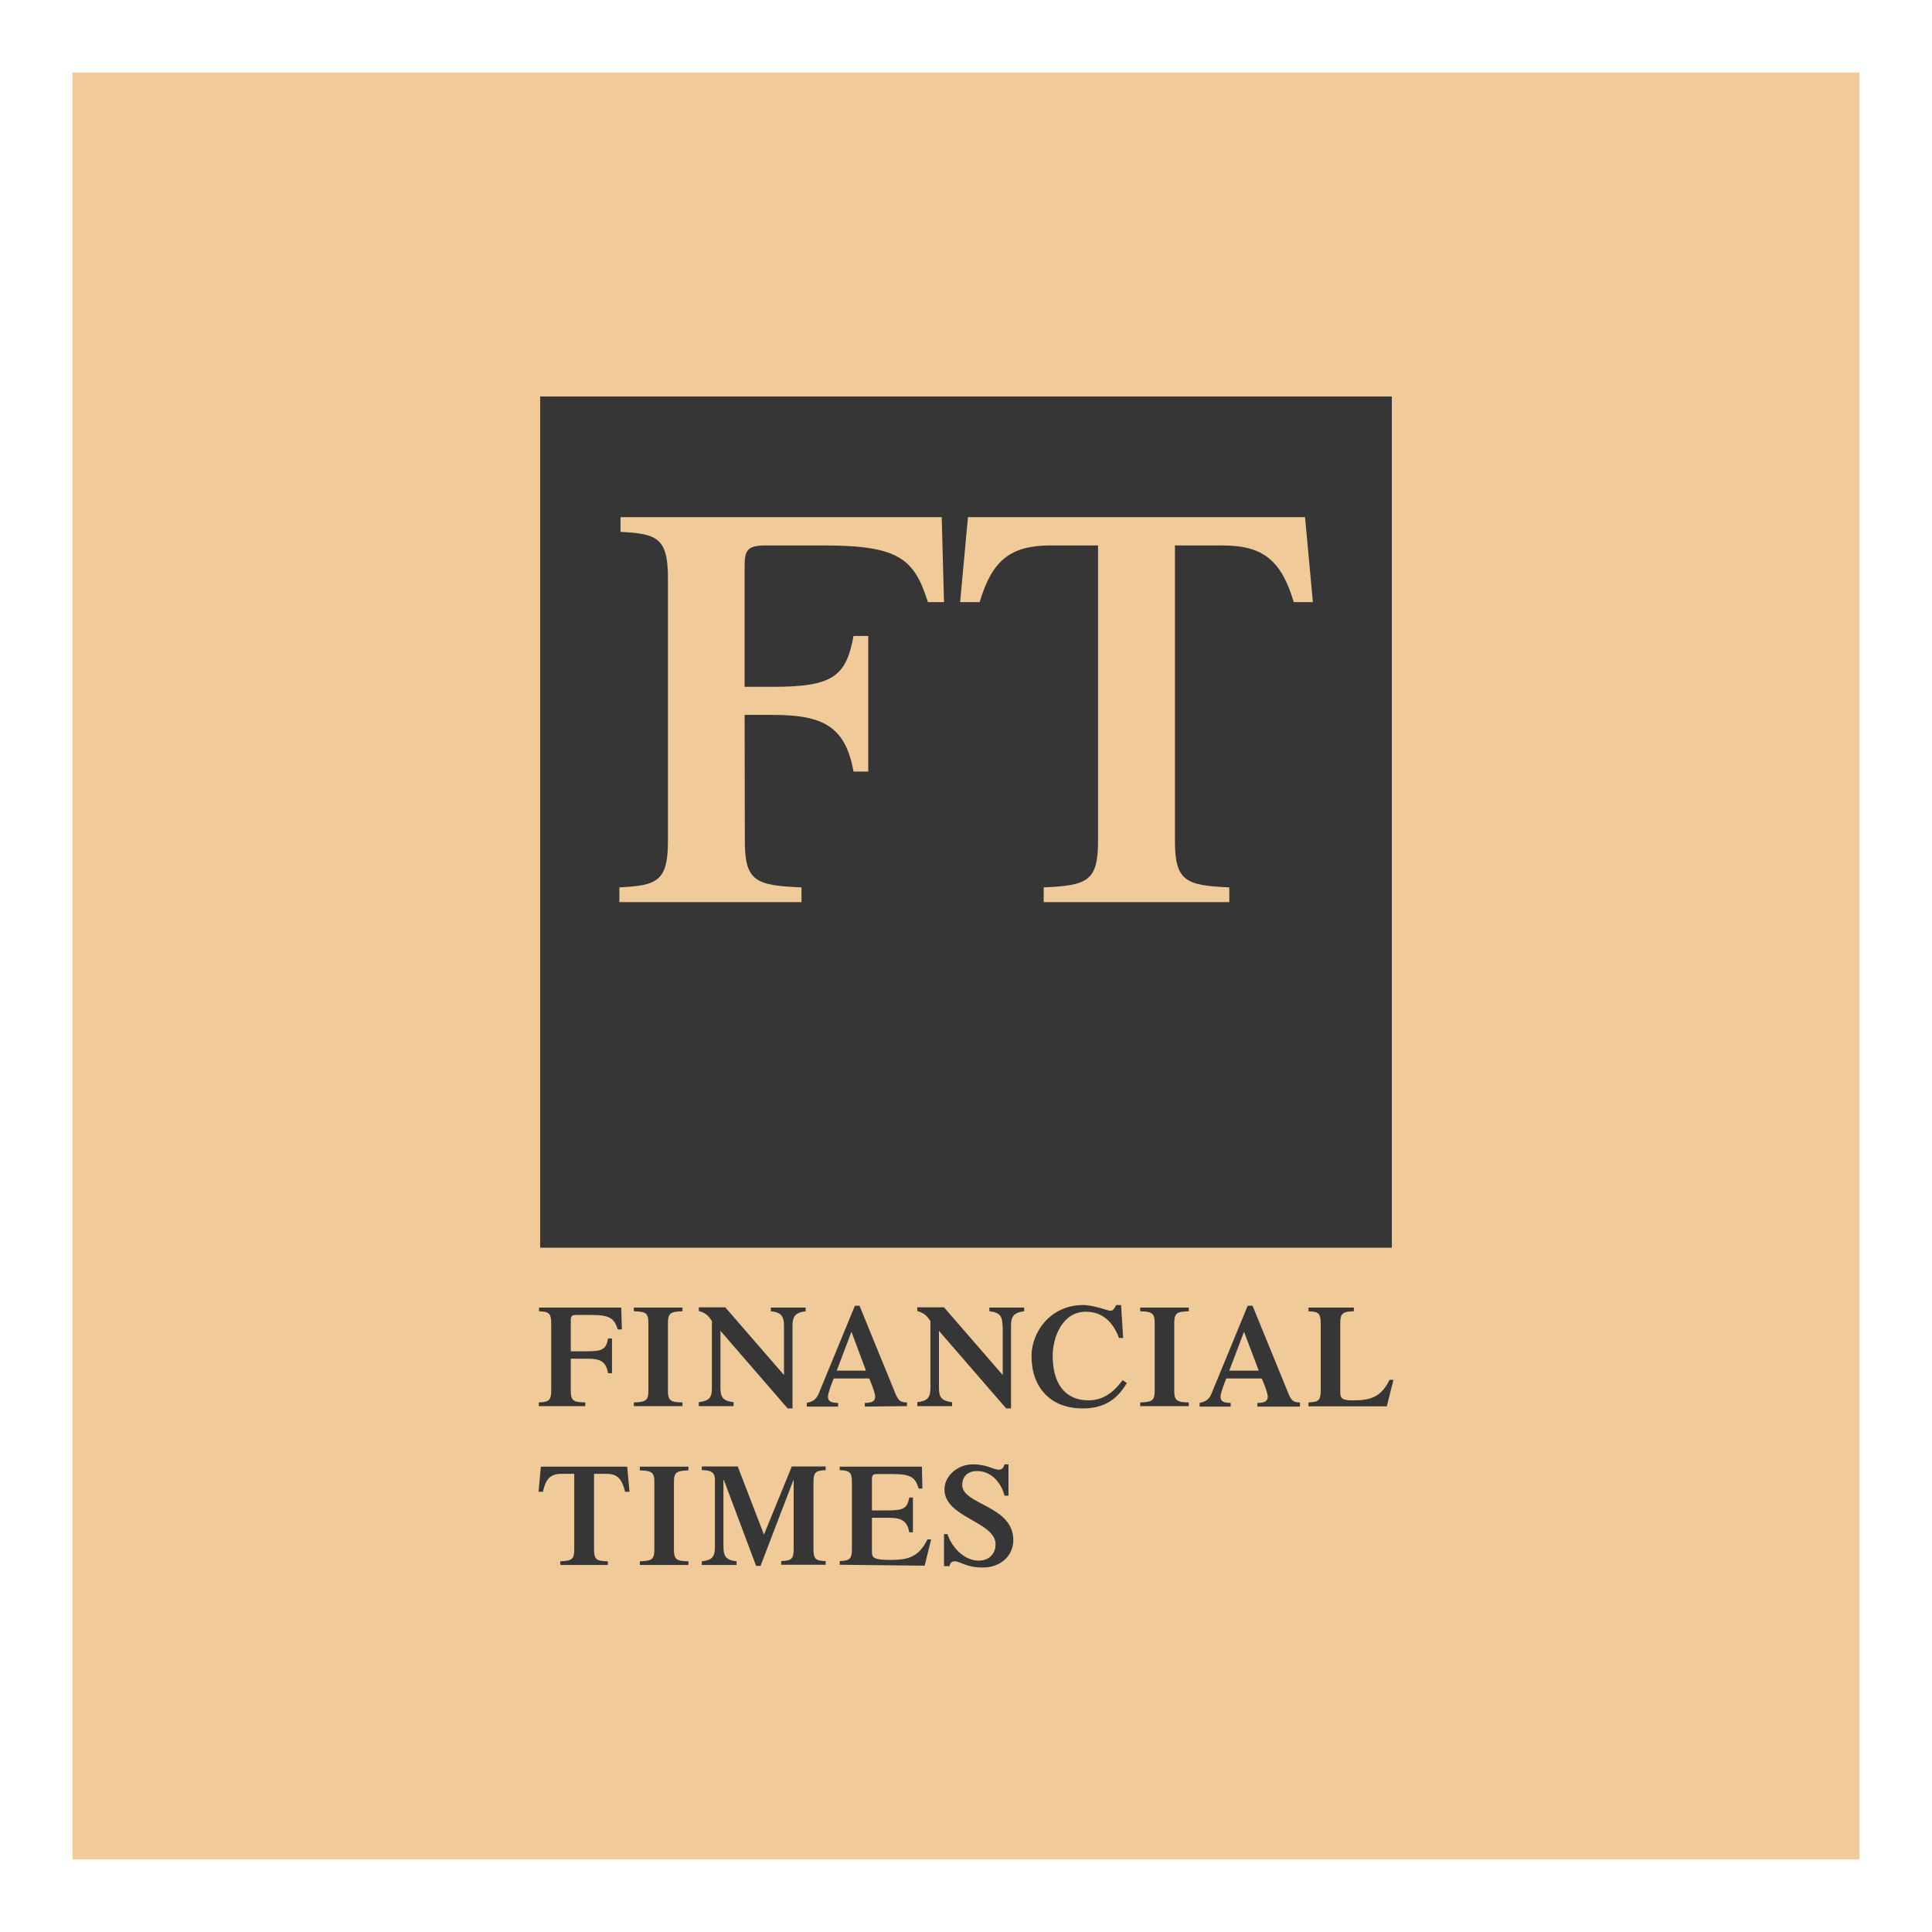 <svg xmlns="http://www.w3.org/2000/svg" xmlns:xlink="http://www.w3.org/1999/xlink" id="Layer_1" x="0px" y="0px" viewBox="0 0 839.1 839.1" style="enable-background:new 0 0 839.1 839.1;" xml:space="preserve"><style type="text/css">	.st0{fill:#F0CA99;}	.st1{fill:#363636;}</style><g>	<polygon id="XMLID_3_" class="st0" points="31.5,807.6 807.6,807.6 807.6,31.5 31.5,31.5  "></polygon>	<path id="XMLID_20_" class="st1" d="M247.9,604c0,4.4,1.2,5,6.3,5.1v1.6H234v-1.6c4.2-0.2,5.4-0.7,5.4-5.1v-29.3  c0-4.5-1.2-5-5.3-5.2v-1.6h35.7l0.3,9.5h-1.8c-1.5-4.7-3.2-6.3-11.5-6.3h-6.5c-1.9,0-2.4,0.5-2.4,2.3v13.5h7.3  c6.8,0,8.1-1.2,8.9-5.6h1.7v15.1h-1.7c-0.9-5.1-3.4-6.3-8.9-6.3h-7.3L247.9,604L247.9,604z M290.1,604c0,4.4,1.2,5,6.3,5.1v1.6  h-21.1v-1.6c5.1-0.2,6.3-0.7,6.3-5.1v-29.3c0-4.5-1.1-5-6.3-5.2v-1.6h21.1v1.6c-5.1,0.2-6.3,0.7-6.3,5.2V604z M340.5,575.9  c0-4.2-1.1-5.9-5.7-6.4v-1.6h15.1v1.6c-4.6,0.6-5.7,2.3-5.7,6.4v35.8h-2.1l-29.2-33.7v24.7c0,4.2,1.1,5.7,5.7,6.3v1.7h-15.1v-1.7  c4.7-0.6,5.7-2.1,5.7-6.3v-28.9c-1.5-2.5-3-3.7-5.7-4.4v-1.6H315l25.5,29.4V575.9L340.5,575.9z M363.4,595.3l6.4-16.9l6.3,16.9  H363.4z M393.9,610.7v-1.6c-3.3,0.1-4.1-1.4-5.6-5.3l-15-36.7h-2l-15.7,38.1c-1.1,2.6-2.5,3.5-5.2,4.1v1.6H364v-1.6  c-2.9,0-4.4-0.6-4.4-2.7c0-1.7,1.9-6.5,2.5-7.9h15.4c0.6,1.4,2.6,6.1,2.6,7.9c0,2.1-1.6,2.7-4.5,2.7v1.6L393.9,610.7L393.9,610.7z   M435.4,575.9c0-4.2-1.1-5.9-5.7-6.4v-1.6h15.1v1.6c-4.6,0.6-5.7,2.3-5.7,6.4v35.8h-2.1l-29.2-33.7v24.7c0,4.2,1.1,5.7,5.7,6.3v1.7  h-15.1v-1.7c4.6-0.6,5.7-2.1,5.7-6.3v-28.9c-1.5-2.5-3.2-3.7-5.7-4.4v-1.6h11.6l25.5,29.4V575.9L435.4,575.9z M489.4,600.7  c-4.5,7.6-10.4,11-19.2,11c-14,0-22.2-9.1-22.2-22.8c0-9.8,7.7-22.1,22.5-22.1c4.5,0,10.8,2.5,11.7,2.5c1.2,0,1.6-0.7,2.6-2.5h2.1  l0.9,14.3h-1.8c-2.5-6.7-7-11.4-14.4-11.4c-10.1,0-14.4,10.9-14.4,19.2c0,11.5,5,19.3,15.6,19.3c8.2,0,12.8-6.2,14.8-8.8  L489.4,600.7z M510,604c0,4.4,1.2,5,6.3,5.1v1.6h-21.1v-1.6c5.1-0.2,6.3-0.7,6.3-5.1v-29.3c0-4.5-1.2-5-6.3-5.2v-1.6h21.1v1.6  c-5.1,0.2-6.3,0.7-6.3,5.2V604z M533.9,595.3l6.4-16.9l6.4,16.9H533.9z M564.6,610.7v-1.6c-3.3,0.1-4.1-1.4-5.6-5.3l-15-36.7h-2.1  l-15.7,38.1c-1,2.6-2.5,3.5-5.2,4.1v1.6h13.5v-1.6c-2.9,0-4.4-0.6-4.4-2.7c0-1.7,1.9-6.5,2.5-7.9H548c0.6,1.4,2.6,6.1,2.6,7.9  c0,2.1-1.6,2.7-4.5,2.7v1.6h18.5V610.7z M568.3,610.8v-1.7c4.2-0.2,5.3-0.7,5.3-5.1v-29.3c0-4.5-1.1-5-5.3-5.2v-1.6H588v1.6  c-4.7,0.2-5.9,0.7-5.9,5.2v30c0,2.6,0.7,3.5,5.5,3.5c7.7,0,12.2-1.4,15.9-8.9h1.7l-2.9,11.5L568.3,610.8L568.3,610.8z M243.3,678.1  c4.8-0.2,6.1-0.7,6.1-5.1v-32.9h-5.3c-5,0-7,2-8.3,7.8h-1.9l1-10.9h37.5l1,10.9h-1.9c-1.4-5.7-3.4-7.8-8.2-7.8H258V673  c0,4.4,1.2,5,6,5.1v1.6h-20.6L243.3,678.1L243.3,678.1z M292.7,673c0,4.4,1.2,5,6.3,5.1v1.6h-21.1v-1.6c5.1-0.2,6.3-0.7,6.3-5.1  v-29.2c0-4.5-1.2-5-6.3-5.2V637H299v1.6c-5.1,0.2-6.3,0.7-6.3,5.2V673z M343.9,636.9h14.7v1.6c-4.1,0.2-5.3,0.7-5.3,5.2v29.2  c0,4.4,1.2,5,5.3,5.1v1.6h-19.3v-1.6c4.2-0.2,5.4-0.7,5.4-5.1v-30.1h-0.1l-14.3,37.3h-1.9l-14-37.3h-0.2v28.9  c0,4.2,1.1,5.9,5.7,6.4v1.6h-15.1v-1.6c4.7-0.5,5.7-2.1,5.7-6.4v-29c0-2.9-1.2-4.2-5.7-4.2v-1.6h15.6l11.4,29.6L343.9,636.9z   M364.7,679.6v-1.6c4.1-0.2,5.3-0.7,5.3-5.1v-29.2c0-4.5-1.2-5-5.3-5.2V637h35.7l0.2,9.5H399c-1.5-4.8-3.2-6.3-11.5-6.3h-6.4  c-2,0-2.4,0.5-2.4,2.3V656h7.3c6.7,0,8.1-1.2,8.9-5.6h1.6v15.1h-1.6c-0.9-5.1-3.5-6.3-8.9-6.3h-7.3v14.8c0,2.6,0.8,3.5,8.2,3.5  c7.7,0,12.2-1.4,15.9-8.9h1.6l-2.8,11.4L364.7,679.6L364.7,679.6z M409.8,666.3h1.7c1.8,5.6,7.2,11.5,13.5,11.5  c5.4,0,7.4-3.8,7.4-7.1c0-9.8-22.2-11.6-22.2-23.8c0-5.9,5.7-10.9,12.3-10.9c6.4,0,8.6,2.3,11.5,2.3c1.2,0,1.9-1,2.3-2.3h1.7v13.6  h-1.7c-1.7-6.2-6.1-10.7-11.9-10.7c-4.7,0-6.5,3-6.5,6c0,8.7,22.2,8.9,22.2,24c0,6.8-5.5,11.9-13.2,11.9c-7.6,0-9.6-2.7-12.4-2.7  c-1.1,0-1.9,0.8-2.1,2.1H410v-14H409.8z"></path>	<polygon id="XMLID_21_" class="st1" points="604.5,541.9 234.6,541.9 234.6,172.2 604.5,172.2  "></polygon>	<path id="XMLID_24_" class="st0" d="M323.5,365.2c0,17.5,4.6,19.4,24.6,20.2v6.4h-79.1v-6.4c16.5-0.8,21.1-2.7,21.1-20.2v-114  c0-17.5-4.6-19.4-20.6-20.2v-6.4h139.5l1,36.9H403c-5.9-18.6-12.3-24.6-45-24.6h-25.4c-7.6,0-9.2,1.8-9.2,8.6v52.8h12.4  c26,0,31.7-4.6,34.9-22.1h6.4v58.9h-6.4c-3.5-19.6-13.3-24.6-34.9-24.6h-12.4L323.5,365.2L323.5,365.2z M566.8,224.6H420.4  l-3.4,36.9h8.5c5.3-18,13.2-24.6,30.8-24.6h20.6v128.3c0,17.5-4.6,19.4-23.6,20.2v6.4h80.6v-6.4c-18.9-0.8-23.6-2.7-23.6-20.2  V236.9H531c17.6,0,25.5,6.5,30.9,24.6h8.3L566.8,224.6L566.8,224.6z"></path></g></svg>